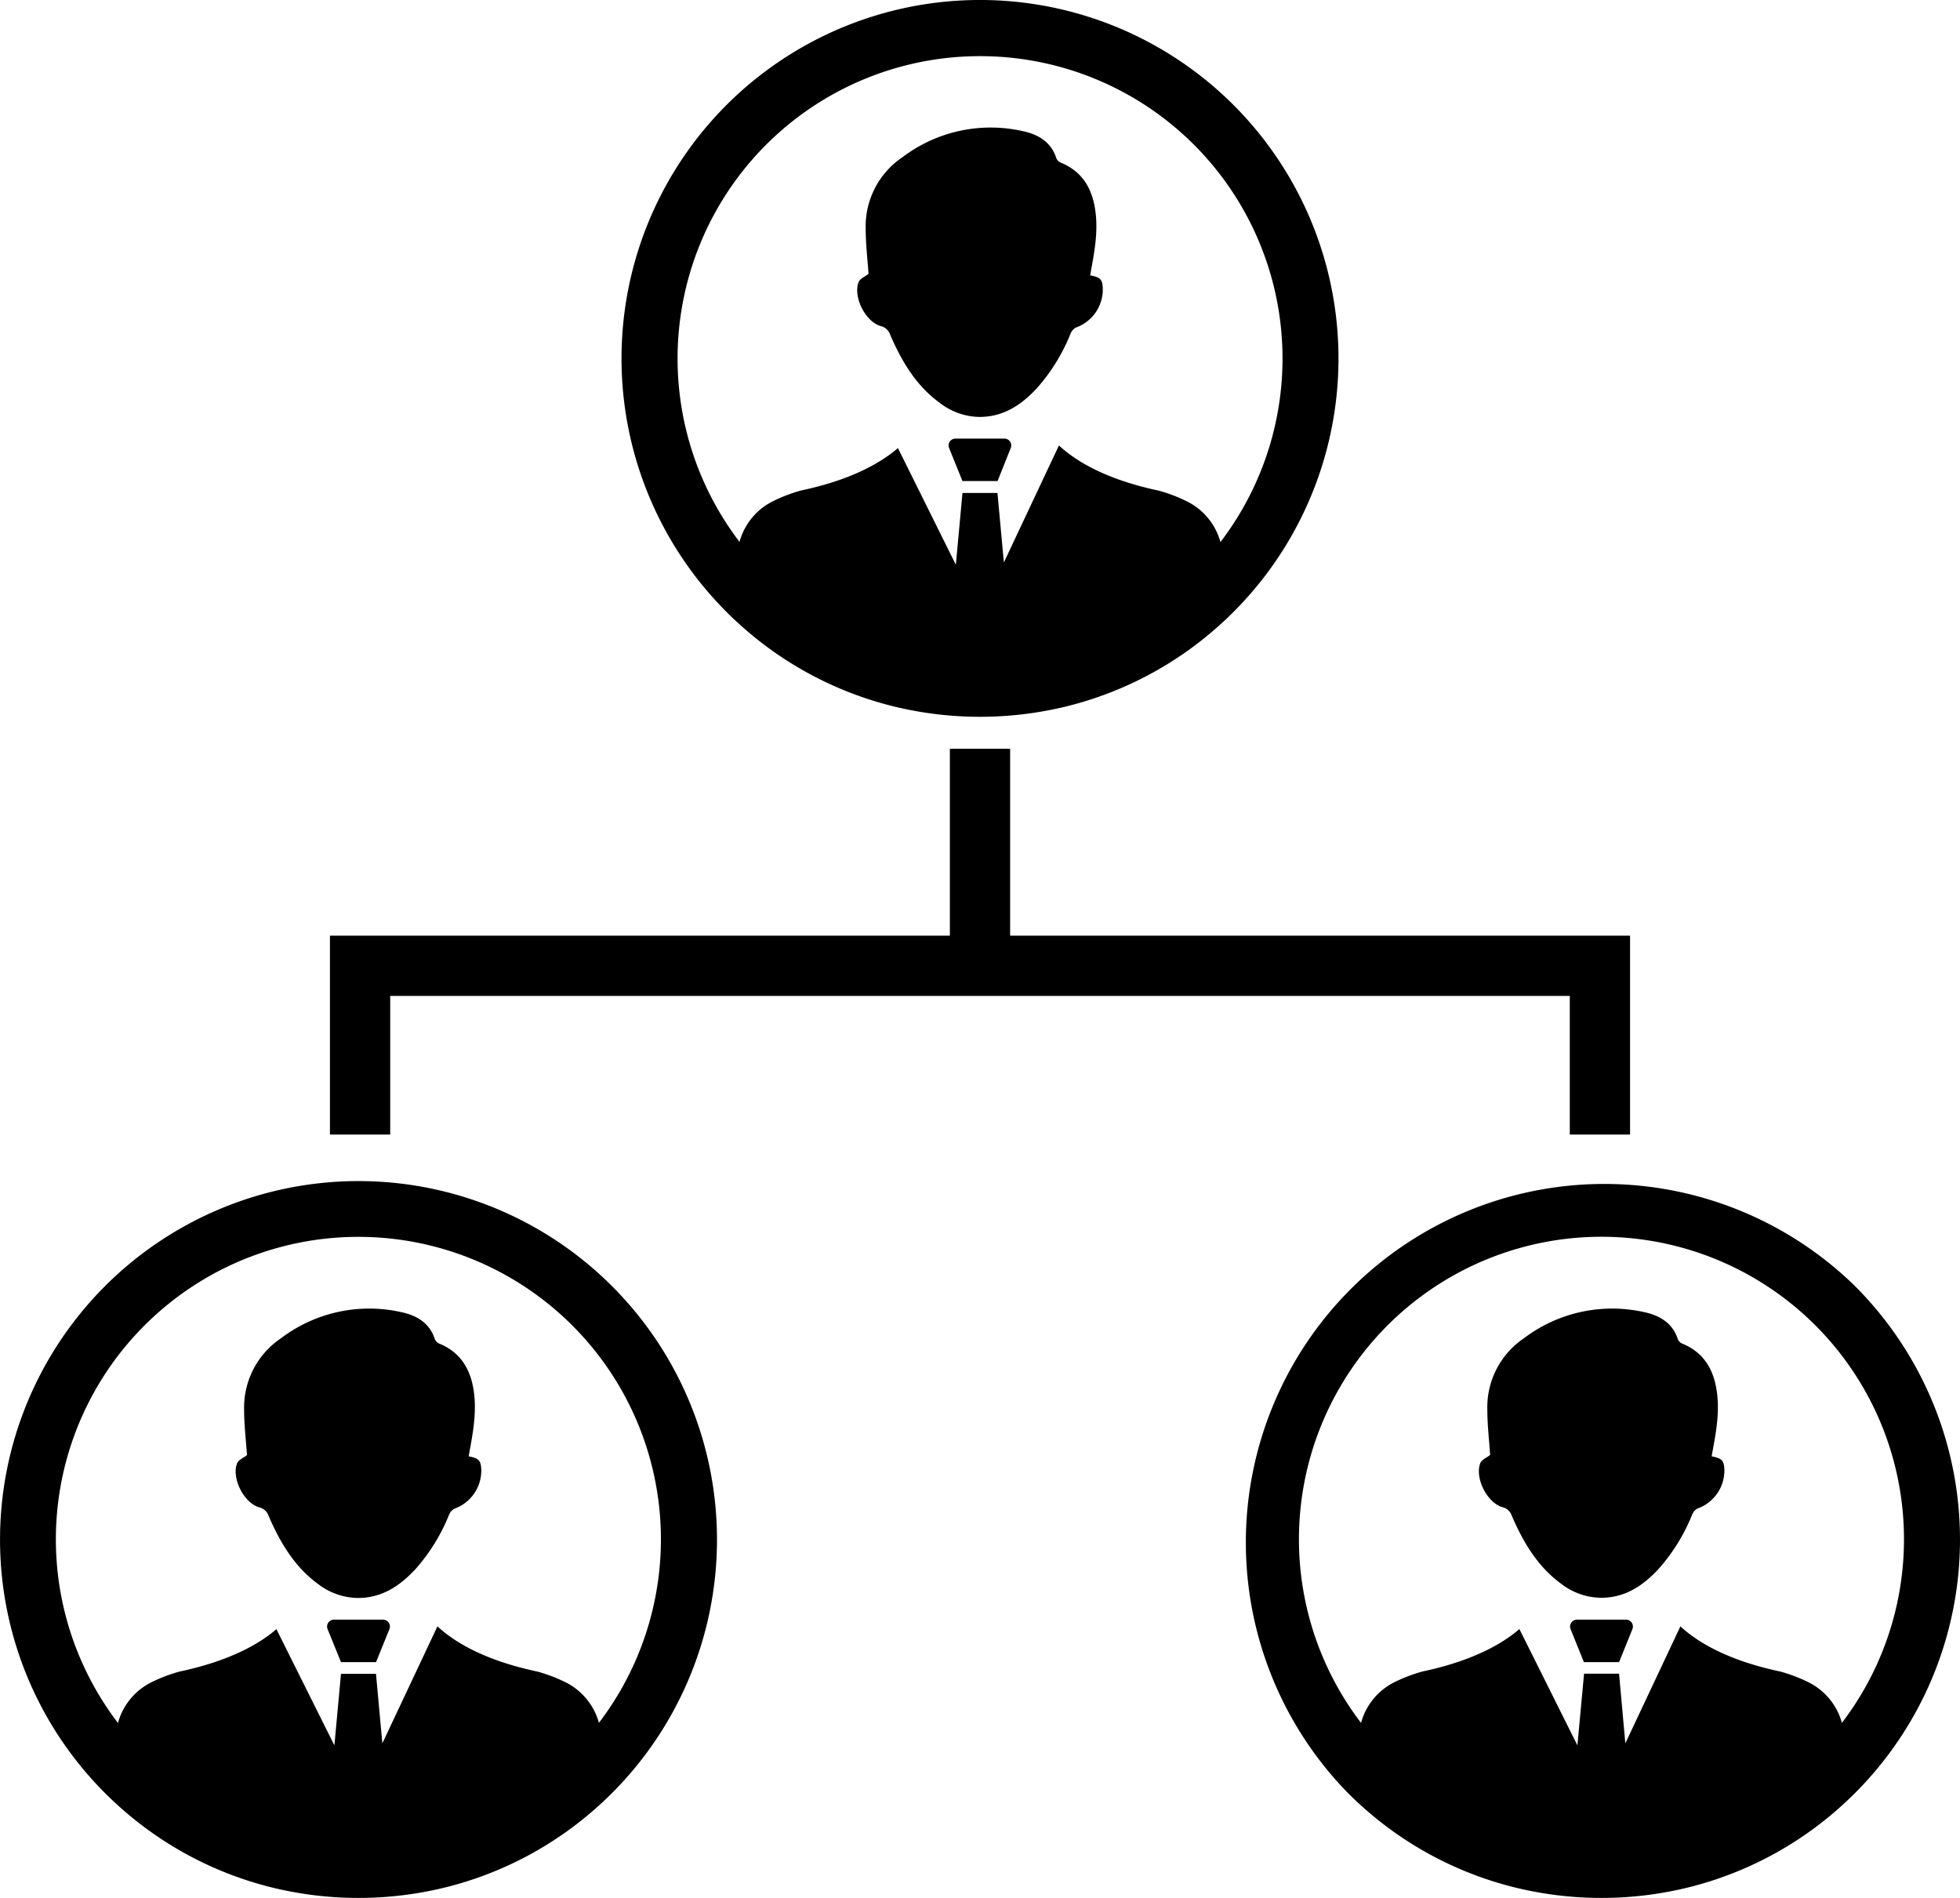 <svg xmlns="http://www.w3.org/2000/svg" viewBox="0 0 418.86 405.64"><g id="Layer_2" data-name="Layer 2"><g id="Layer_1-2" data-name="Layer 1"><path d="M188.22,69.69a2.77,2.77,0,0,1,2,1.82c2.45,5.64,5.49,10.87,10.61,14.59a14.21,14.21,0,0,0,8.28,3c5.23.08,9.13-2.53,12.49-6.15a39.93,39.93,0,0,0,7.14-11.54A2.61,2.61,0,0,1,229.92,70a8.63,8.63,0,0,0,5.75-8.3c-.07-2-.5-2.44-2.7-2.85.11-.58.19-1.06.27-1.53.77-4.14,1.45-8.29.8-12.53-.69-4.57-2.77-8.13-7.27-10a1.91,1.91,0,0,1-1-.9c-1.1-3.52-3.85-5.15-7.17-5.86a31.18,31.18,0,0,0-25.69,5.53A17.82,17.82,0,0,0,185,48.85c0,3.31.4,6.61.61,9.68-.72.57-1.81,1-2.1,1.72C182.24,63.39,184.92,68.74,188.22,69.69Z"/><path d="M214.67,93.73H204.2a1.47,1.47,0,0,0-1.38,2l2.86,7.08h7.5L216,95.75A1.47,1.47,0,0,0,214.67,93.73Z"/><path d="M157.58,133a76,76,0,0,0,33.54,18,77.68,77.68,0,0,0,36.63,0,76,76,0,0,0,33.53-18c.79-.72,1.57-1.46,2.32-2.22a76.61,76.61,0,1,0-108.34,0C156,131.55,156.79,132.29,157.58,133ZM209.43,12a64.62,64.62,0,0,1,51.38,103.85,13.71,13.71,0,0,0-7.16-8.7,33.47,33.47,0,0,0-6-2.29c-11.69-2.47-18-6.55-21.35-9.66l-11.77,25-1.37-14.85h-7.48l-1.41,15.35L191.89,95.76c-3.48,3-9.73,6.75-20.69,9.06a33.47,33.47,0,0,0-6,2.29,13.71,13.71,0,0,0-7.16,8.7A64.62,64.62,0,0,1,209.43,12Z"/><path d="M365.79,311.24c.1-.59.18-1.06.27-1.53.77-4.15,1.45-8.29.8-12.53-.69-4.57-2.78-8.13-7.27-10a1.89,1.89,0,0,1-1-.89c-1.11-3.52-3.85-5.15-7.17-5.86a31.21,31.21,0,0,0-25.7,5.53,17.81,17.81,0,0,0-7.87,15.3c0,3.31.4,6.61.6,9.68-.72.57-1.8,1-2.09,1.72-1.26,3.14,1.42,8.49,4.71,9.44a2.77,2.77,0,0,1,2,1.82c2.44,5.64,5.49,10.87,10.61,14.59a14.19,14.19,0,0,0,8.27,2.95c5.24.08,9.14-2.54,12.49-6.15a40,40,0,0,0,7.15-11.54,2.61,2.61,0,0,1,1.17-1.38,8.64,8.64,0,0,0,5.75-8.3C368.41,312.13,368,311.65,365.79,311.24Z"/><path d="M347.48,346.14H337a1.47,1.47,0,0,0-1.37,2l2.86,7.08H346l2.86-7.08A1.47,1.47,0,0,0,347.48,346.14Z"/><path d="M396.42,274.85A76.62,76.62,0,0,0,288.07,383.2c.76.76,1.54,1.5,2.32,2.22a76,76,0,0,0,33.55,18,77.64,77.64,0,0,0,36.62,0,76,76,0,0,0,33.54-18c.79-.72,1.56-1.46,2.32-2.22a76.62,76.62,0,0,0,0-108.35Zm-2.79,93.37a13.76,13.76,0,0,0-7.16-8.71,33.86,33.86,0,0,0-6-2.28c-11.69-2.47-18-6.55-21.36-9.66l-11.77,25L346,357.68h-7.48L337.1,373l-12.4-24.85c-3.47,3-9.73,6.74-20.68,9.06a33.54,33.54,0,0,0-6,2.28,13.76,13.76,0,0,0-7.16,8.71,64.65,64.65,0,1,1,102.76,0Z"/><path d="M100.16,311.24c.1-.59.18-1.06.27-1.53.76-4.15,1.44-8.29.8-12.53-.7-4.57-2.78-8.13-7.27-10a1.92,1.92,0,0,1-1-.89c-1.1-3.52-3.84-5.15-7.16-5.86A31.2,31.2,0,0,0,60.05,286a17.84,17.84,0,0,0-7.88,15.3c0,3.31.41,6.61.61,9.68-.72.57-1.8,1-2.1,1.72-1.26,3.14,1.42,8.49,4.72,9.44a2.77,2.77,0,0,1,2,1.82c2.45,5.64,5.5,10.87,10.61,14.59a14.24,14.24,0,0,0,8.28,2.95c5.24.08,9.13-2.54,12.49-6.15a40,40,0,0,0,7.15-11.54,2.59,2.59,0,0,1,1.16-1.38,8.64,8.64,0,0,0,5.76-8.3C102.78,312.13,102.35,311.65,100.16,311.24Z"/><path d="M81.85,346.14H71.38a1.47,1.47,0,0,0-1.38,2l2.87,7.08h7.49l2.87-7.08A1.47,1.47,0,0,0,81.85,346.14Z"/><path d="M76.61,252.41A76.62,76.62,0,0,0,22.44,383.2c.76.76,1.53,1.5,2.32,2.22a76,76,0,0,0,33.54,18,77.68,77.68,0,0,0,36.63,0,76.06,76.06,0,0,0,33.54-18c.78-.72,1.56-1.46,2.32-2.22A76.62,76.62,0,0,0,76.61,252.41ZM128,368.22a13.76,13.76,0,0,0-7.16-8.71,33.62,33.62,0,0,0-6-2.28c-11.7-2.47-18-6.55-21.36-9.66l-11.77,25-1.36-14.85H72.87L71.46,373,59.07,348.17c-3.47,3-9.73,6.74-20.69,9.06a33.62,33.62,0,0,0-6,2.28,13.74,13.74,0,0,0-7.17,8.71,64.65,64.65,0,1,1,102.76,0Z"/><polygon points="215.87 199.96 215.87 160.02 202.99 160.02 202.99 199.96 70.51 199.96 70.51 242.47 83.39 242.47 83.39 212.84 202.99 212.84 215.87 212.84 230.28 212.84 335.47 212.84 335.47 242.47 348.35 242.47 348.35 199.96 215.87 199.96"/></g></g></svg>